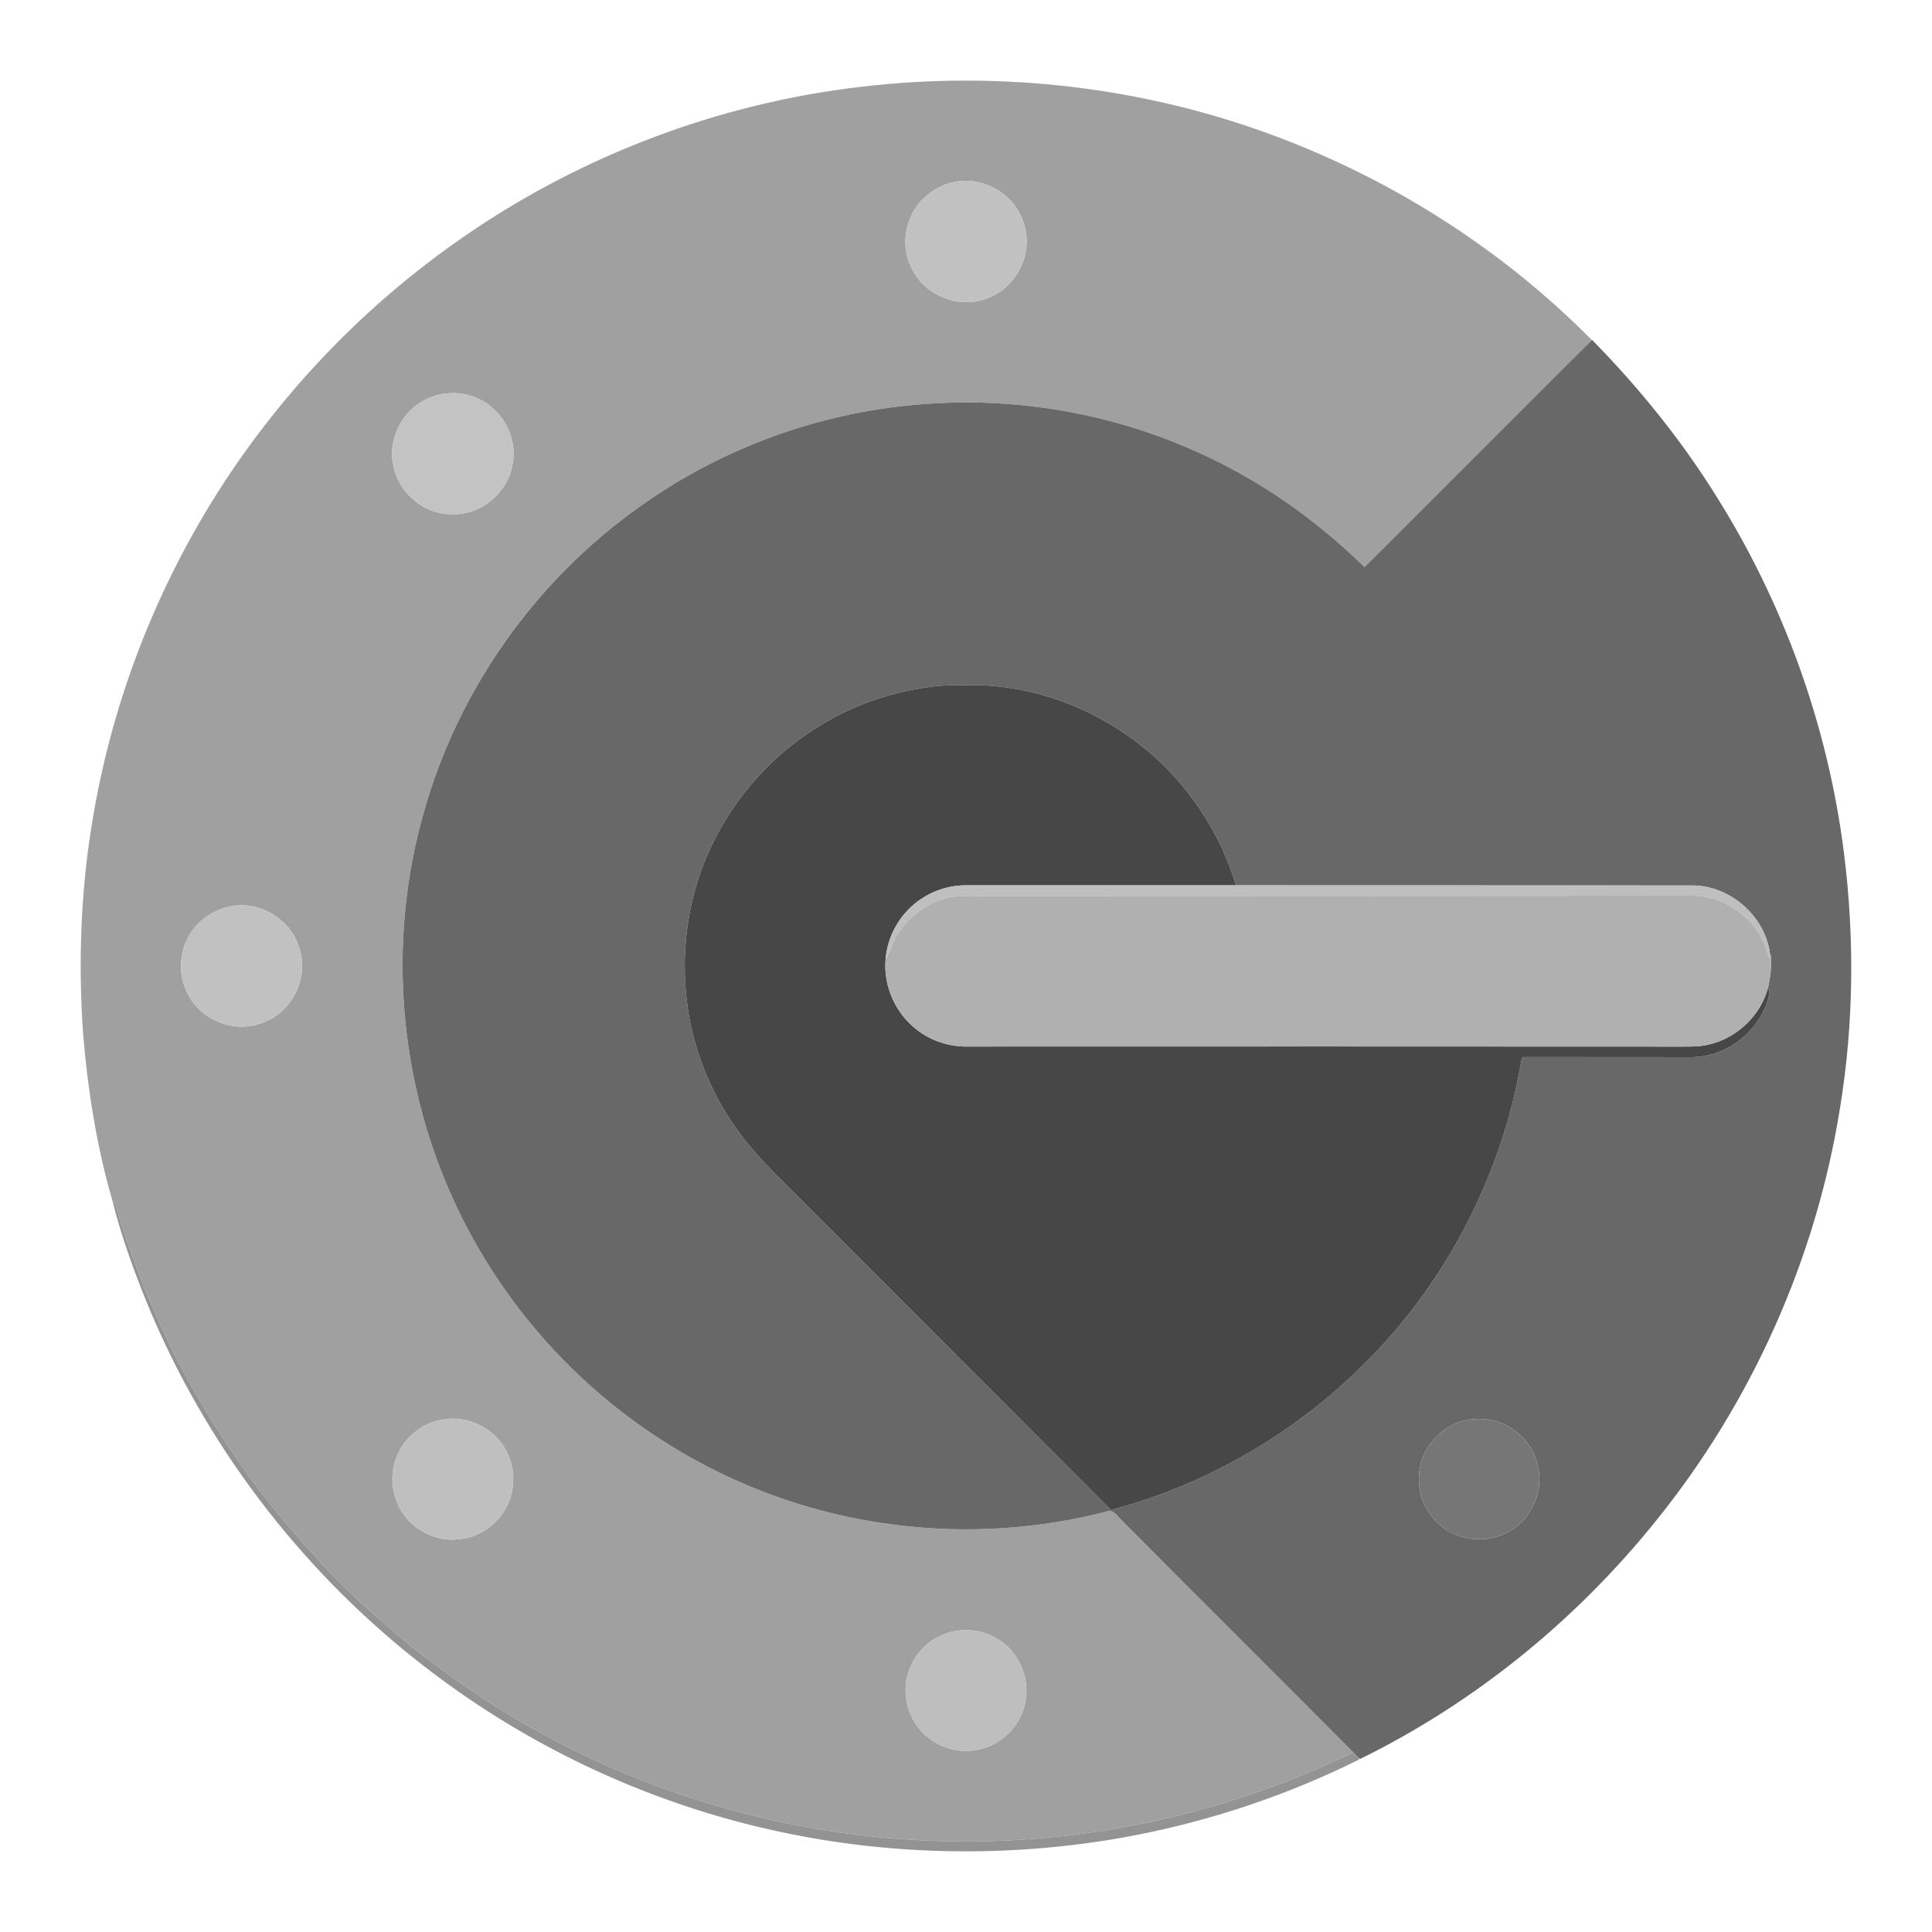 <?xml version="1.0"?>
 <svg height="237" viewBox="0 0 1024 1024" width="237" xmlns="http://www.w3.org/2000/svg"> <path d="m457.07 45.92c73.67-8.62 149.41.22 218.93 26.24 62.75 23.47 120.59 60.41 167.72 108.09-40.31 39.97-80.25 80.31-120.51 120.33-25.95-25.45-56.19-46.65-89.47-61.37-44.22-19.82-93.39-28.54-141.72-25.2-54.6 3.52-108.11 22.49-152.63 54.3-55.24 38.95-96.61 97.22-114.8 162.35-13.64 47.78-14.77 98.97-3.76 147.4 8.85 39.61 26.09 77.29 50.05 110.03 22.24 30.45 50.3 56.64 82.22 76.71 36.79 23.24 78.76 38.22 121.96 43.48 37.02 4.65 74.9 2.23 111.05-7 3.97-1.91 6.24 2.61 8.73 4.86 40.74 40.95 81.68 81.7 122.43 122.63-73.31 35.6-155.99 51.86-237.3 46.12-68.05-4.51-135.07-24.08-194.71-57.18-24.87-13.6-48.23-29.82-70.33-47.54-17.46-14.81-34.71-30.01-49.72-47.35-25.41-27.39-47.21-58.11-65.17-90.87-4-7.72-8.64-15.12-11.9-23.2-4.47-9.05-8.37-18.36-12.25-27.67-4.96-13.27-10.26-26.44-13.88-40.15-.43-1.81-1.53-3.33-2.52-4.85-8.3-28.66-12.95-58.33-15.44-88.04-2.62-37.36-1.33-75.05 4.78-112.03 12.18-75.48 43.41-147.74 89.86-208.44 30.12-39.5 66.53-74.21 107.46-102.35 62.44-43.11 135.53-70.69 210.92-79.3m49.18 50.48c-5.7.99-10.96 3.76-15.38 7.43-10.4 8.93-14.14 24.81-8.17 37.28 6.33 15.02 25.16 23.1 40.36 17 15.43-5.24 24.78-23.51 19.74-39.06-4.1-15.43-20.92-25.79-36.55-22.65m-267.96 111.99c-5.33.28-10.59 1.92-15.16 4.68-11.47 7.03-17.88 21.74-14.36 34.86 3.09 14.08 16.78 25.06 31.26 24.61 15.03.41 29.08-11.39 31.54-26.17 2.24-10.33-1.61-21.55-9.14-28.85-6.24-6.33-15.3-9.62-24.14-9.13m-115.96 272c-6.62 1.23-12.84 4.58-17.54 9.4-9.45 9.72-11.72 25.57-5.02 37.42 7.16 13.96 25.48 20.86 39.98 14.62 15.02-5.51 23.99-23.42 19.06-38.71-4.04-15.41-20.86-25.96-36.48-22.73m111.98 272.05c-11.49 1.95-21.48 10.72-24.84 21.88-3.87 11.63-.13 25.16 8.9 33.36 6.15 5.48 14.4 8.7 22.67 8.32 11.16-.25 21.98-6.87 27.12-16.8 4.93-8.83 5.15-20.02.71-29.1-5.82-12.78-20.81-20.33-34.56-17.66m272.06 112.03c-11.76 2.02-21.92 11.07-25.09 22.6-3.87 12.57 1.13 27.25 11.91 34.79 7.86 5.79 18.42 7.67 27.77 4.86 9.61-2.77 17.7-10.24 21.07-19.68 4.97-12.74.36-28.32-10.58-36.46-7.02-5.45-16.35-7.67-25.08-6.11z" fill="#a0a0a0"></path> <g fill="#c1c1c1"> <path d="m506.25 96.4c15.63-3.14 32.45 7.22 36.55 22.65 5.04 15.55-4.31 33.82-19.74 39.06-15.2 6.1-34.03-1.98-40.36-17-5.97-12.47-2.23-28.35 8.17-37.28 4.42-3.67 9.68-6.44 15.38-7.43z"></path> <path d="m122.33 480.39c15.62-3.23 32.44 7.32 36.48 22.73 4.93 15.29-4.04 33.2-19.06 38.71-14.5 6.24-32.82-.66-39.98-14.62-6.7-11.85-4.43-27.7 5.02-37.42 4.7-4.82 10.92-8.17 17.54-9.4z"></path> </g> <path d="m843.72 180.25.11-.11c24.64 25.12 46.96 52.6 65.61 82.47 36.01 57.16 59.38 122.22 67.87 189.25 5.67 44.88 5.27 90.6-2.05 135.27-12.7 80.01-46.94 156.41-97.9 219.36-42.3 52.48-95.87 96.04-156.41 125.76l-.63-.26c-1.01-1.1-2.03-2.16-3.05-3.22-40.75-40.93-81.69-81.68-122.43-122.63-2.49-2.25-4.76-6.77-8.73-4.86-36.15 9.23-74.03 11.65-111.05 7-43.2-5.26-85.17-20.24-121.96-43.48-31.92-20.07-59.98-46.26-82.22-76.71-23.96-32.74-41.2-70.42-50.05-110.03-11.01-48.43-9.88-99.62 3.76-147.4 18.19-65.13 59.56-123.4 114.8-162.35 44.52-31.81 98.03-50.78 152.63-54.3 48.33-3.34 97.5 5.38 141.72 25.2 33.28 14.72 63.52 35.92 89.47 61.37 40.26-40.02 80.2-80.36 120.51-120.33m-351.75 183.97c-21.23 2.85-41.89 10.28-59.88 21.94-23.08 14.45-41.76 35.58-53.9 59.91-14.58 29.2-18.64 63.21-12.5 95.17 3.93 19.85 12.03 38.88 23.56 55.51 7.93 11.52 17.65 21.66 27.65 31.38 57.33 57.41 114.61 114.86 171.99 172.21 49.09-13.07 94.67-38.94 131.05-74.4 45.11-43.34 75.66-101.44 86.31-163.06.24-1.04.22-2.91 1.85-2.6 29.63.04 59.26-.01 88.9.05 19.04-.3 36.87-14.77 40.76-33.46.22-1.21 0-2.32-.67-3.35 1.22-5.71 2.08-11.58 1.38-17.43l-.24.4c-2.05-20.34-20.84-37.12-41.25-37.17-80.64-.07-161.28-.01-241.93-.07-6.44-22.08-18.5-42.33-34.03-59.23-25.8-27.5-62.26-45.01-100.02-46.82-9.68.02-19.44-.54-29.03 1.02m286.37 388.31c-12.64 2.06-23.37 12.59-25.7 25.18-1.48 8.14-.14 17.02 4.73 23.85 5.76 9.2 16.8 14.76 27.61 14.25 8.32.03 16.28-3.95 22.16-9.66 4.87-5.6 8.45-12.67 8.67-20.2.86-11.37-5.06-23.1-14.87-28.96-6.52-4.46-14.89-5.75-22.6-4.46z" fill="#686868"></path> <path d="m238.29 208.39c8.84-.49 17.9 2.8 24.14 9.13 7.53 7.3 11.38 18.52 9.14 28.85-2.46 14.78-16.51 26.58-31.54 26.17-14.48.45-28.17-10.53-31.26-24.61-3.52-13.12 2.89-27.83 14.36-34.86 4.57-2.76 9.83-4.4 15.16-4.68z" fill="#c3c3c3"></path> <path d="m491.97 364.22c9.59-1.56 19.35-1 29.03-1.02 37.76 1.81 74.22 19.32 100.02 46.82 15.53 16.9 27.59 37.15 34.03 59.23-47.67-.01-95.35-.01-143.03-.01-12.19-.11-24.23 5.42-32.21 14.61-6.01 6.85-9.74 15.65-10.44 24.74-1.19 14.17 5.36 28.7 16.69 37.28 7.62 5.91 17.28 9 26.92 8.8 126.69-.04 253.39-.06 380.08.03 4.76.04 9.59-.15 14.2-1.48 14.21-3.82 26.02-15.47 29.83-29.7.67 1.03.89 2.14.67 3.35-3.89 18.69-21.72 33.16-40.76 33.46-29.64-.06-59.27-.01-88.9-.05-1.63-.31-1.61 1.56-1.85 2.6-10.65 61.62-41.2 119.72-86.31 163.06-36.38 35.46-81.96 61.33-131.05 74.4-57.38-57.35-114.66-114.8-171.99-172.21-10-9.72-19.72-19.86-27.65-31.38-11.53-16.63-19.63-35.66-23.56-55.51-6.14-31.96-2.08-65.97 12.5-95.17 12.14-24.33 30.82-45.46 53.9-59.91 17.99-11.66 38.65-19.09 59.88-21.94z" fill="#474747"></path> <g fill="#bfbfbf"> <path d="m479.81 483.85c7.98-9.19 20.02-14.72 32.21-14.61 47.68 0 95.36 0 143.03.01 80.65.06 161.29 0 241.93.07 20.41.05 39.2 16.83 41.25 37.17-.19.33-.58.97-.78 1.29-3.68-18.51-21.57-33.16-40.47-33.05-124.97.1-249.94.12-374.91.17-7.73.13-15.74-.8-23.15 1.96-9.06 2.84-16.73 9.1-22.27 16.7-3.34 4.55-4.39 10.24-7.28 15.03.7-9.09 4.43-17.89 10.44-24.74z"></path> <path d="m234.31 752.44c13.75-2.67 28.74 4.88 34.56 17.66 4.44 9.08 4.22 20.27-.71 29.1-5.14 9.93-15.96 16.55-27.12 16.8-8.27.38-16.52-2.84-22.67-8.32-9.03-8.2-12.77-21.73-8.9-33.36 3.36-11.16 13.35-19.93 24.84-21.88z"></path> </g> <path d="m498.92 476.86c7.41-2.76 15.42-1.83 23.15-1.96 124.97-.05 249.94-.07 374.91-.17 18.9-.11 36.79 14.54 40.47 33.05.2-.32.59-.96.78-1.29l.24-.4c.7 5.85-.16 11.72-1.38 17.43-3.81 14.23-15.62 25.88-29.83 29.7-4.61 1.33-9.44 1.52-14.2 1.48-126.69-.09-253.39-.07-380.08-.03-9.64.2-19.3-2.89-26.92-8.8-11.33-8.58-17.88-23.11-16.69-37.28 2.89-4.79 3.94-10.48 7.28-15.03 5.54-7.6 13.21-13.86 22.27-16.7z" fill="#b0b0b0"></path> <path d="m59.49 636.08c.99 1.52 2.09 3.04 2.52 4.85 3.62 13.71 8.92 26.88 13.88 40.15 3.88 9.31 7.78 18.62 12.25 27.67 3.26 8.08 7.9 15.48 11.9 23.2 17.96 32.76 39.76 63.48 65.17 90.87 15.01 17.34 32.26 32.54 49.72 47.35 22.1 17.72 45.46 33.94 70.33 47.54 59.64 33.1 126.66 52.67 194.71 57.18 81.31 5.74 163.99-10.52 237.3-46.12 1.02 1.06 2.04 2.12 3.05 3.22l.03.61c-42.32 21.03-87.88 35.53-134.56 42.91-56.91 8.9-115.46 7.49-171.82-4.5-67.89-14.35-132.42-44.21-187.42-86.51-63.52-48.63-114.32-113.73-145.86-187.27-8.42-19.87-15.93-40.22-21.2-61.15z" fill="#939393"></path> <path d="m778.34 752.53c7.71-1.29 16.08 0 22.6 4.46 9.81 5.86 15.73 17.59 14.87 28.96-.22 7.53-3.8 14.6-8.67 20.2-5.88 5.71-13.84 9.69-22.16 9.66-10.81.51-21.85-5.05-27.61-14.25-4.87-6.83-6.21-15.71-4.73-23.85 2.33-12.59 13.06-23.12 25.7-25.18z" fill="#767676"></path> <path d="m506.37 864.47c8.73-1.56 18.06.66 25.08 6.11 10.94 8.14 15.55 23.72 10.58 36.46-3.37 9.44-11.46 16.91-21.07 19.68-9.35 2.81-19.91.93-27.77-4.86-10.78-7.54-15.78-22.22-11.91-34.79 3.17-11.53 13.33-20.58 25.09-22.6z" fill="#bebebe"></path> </svg> 